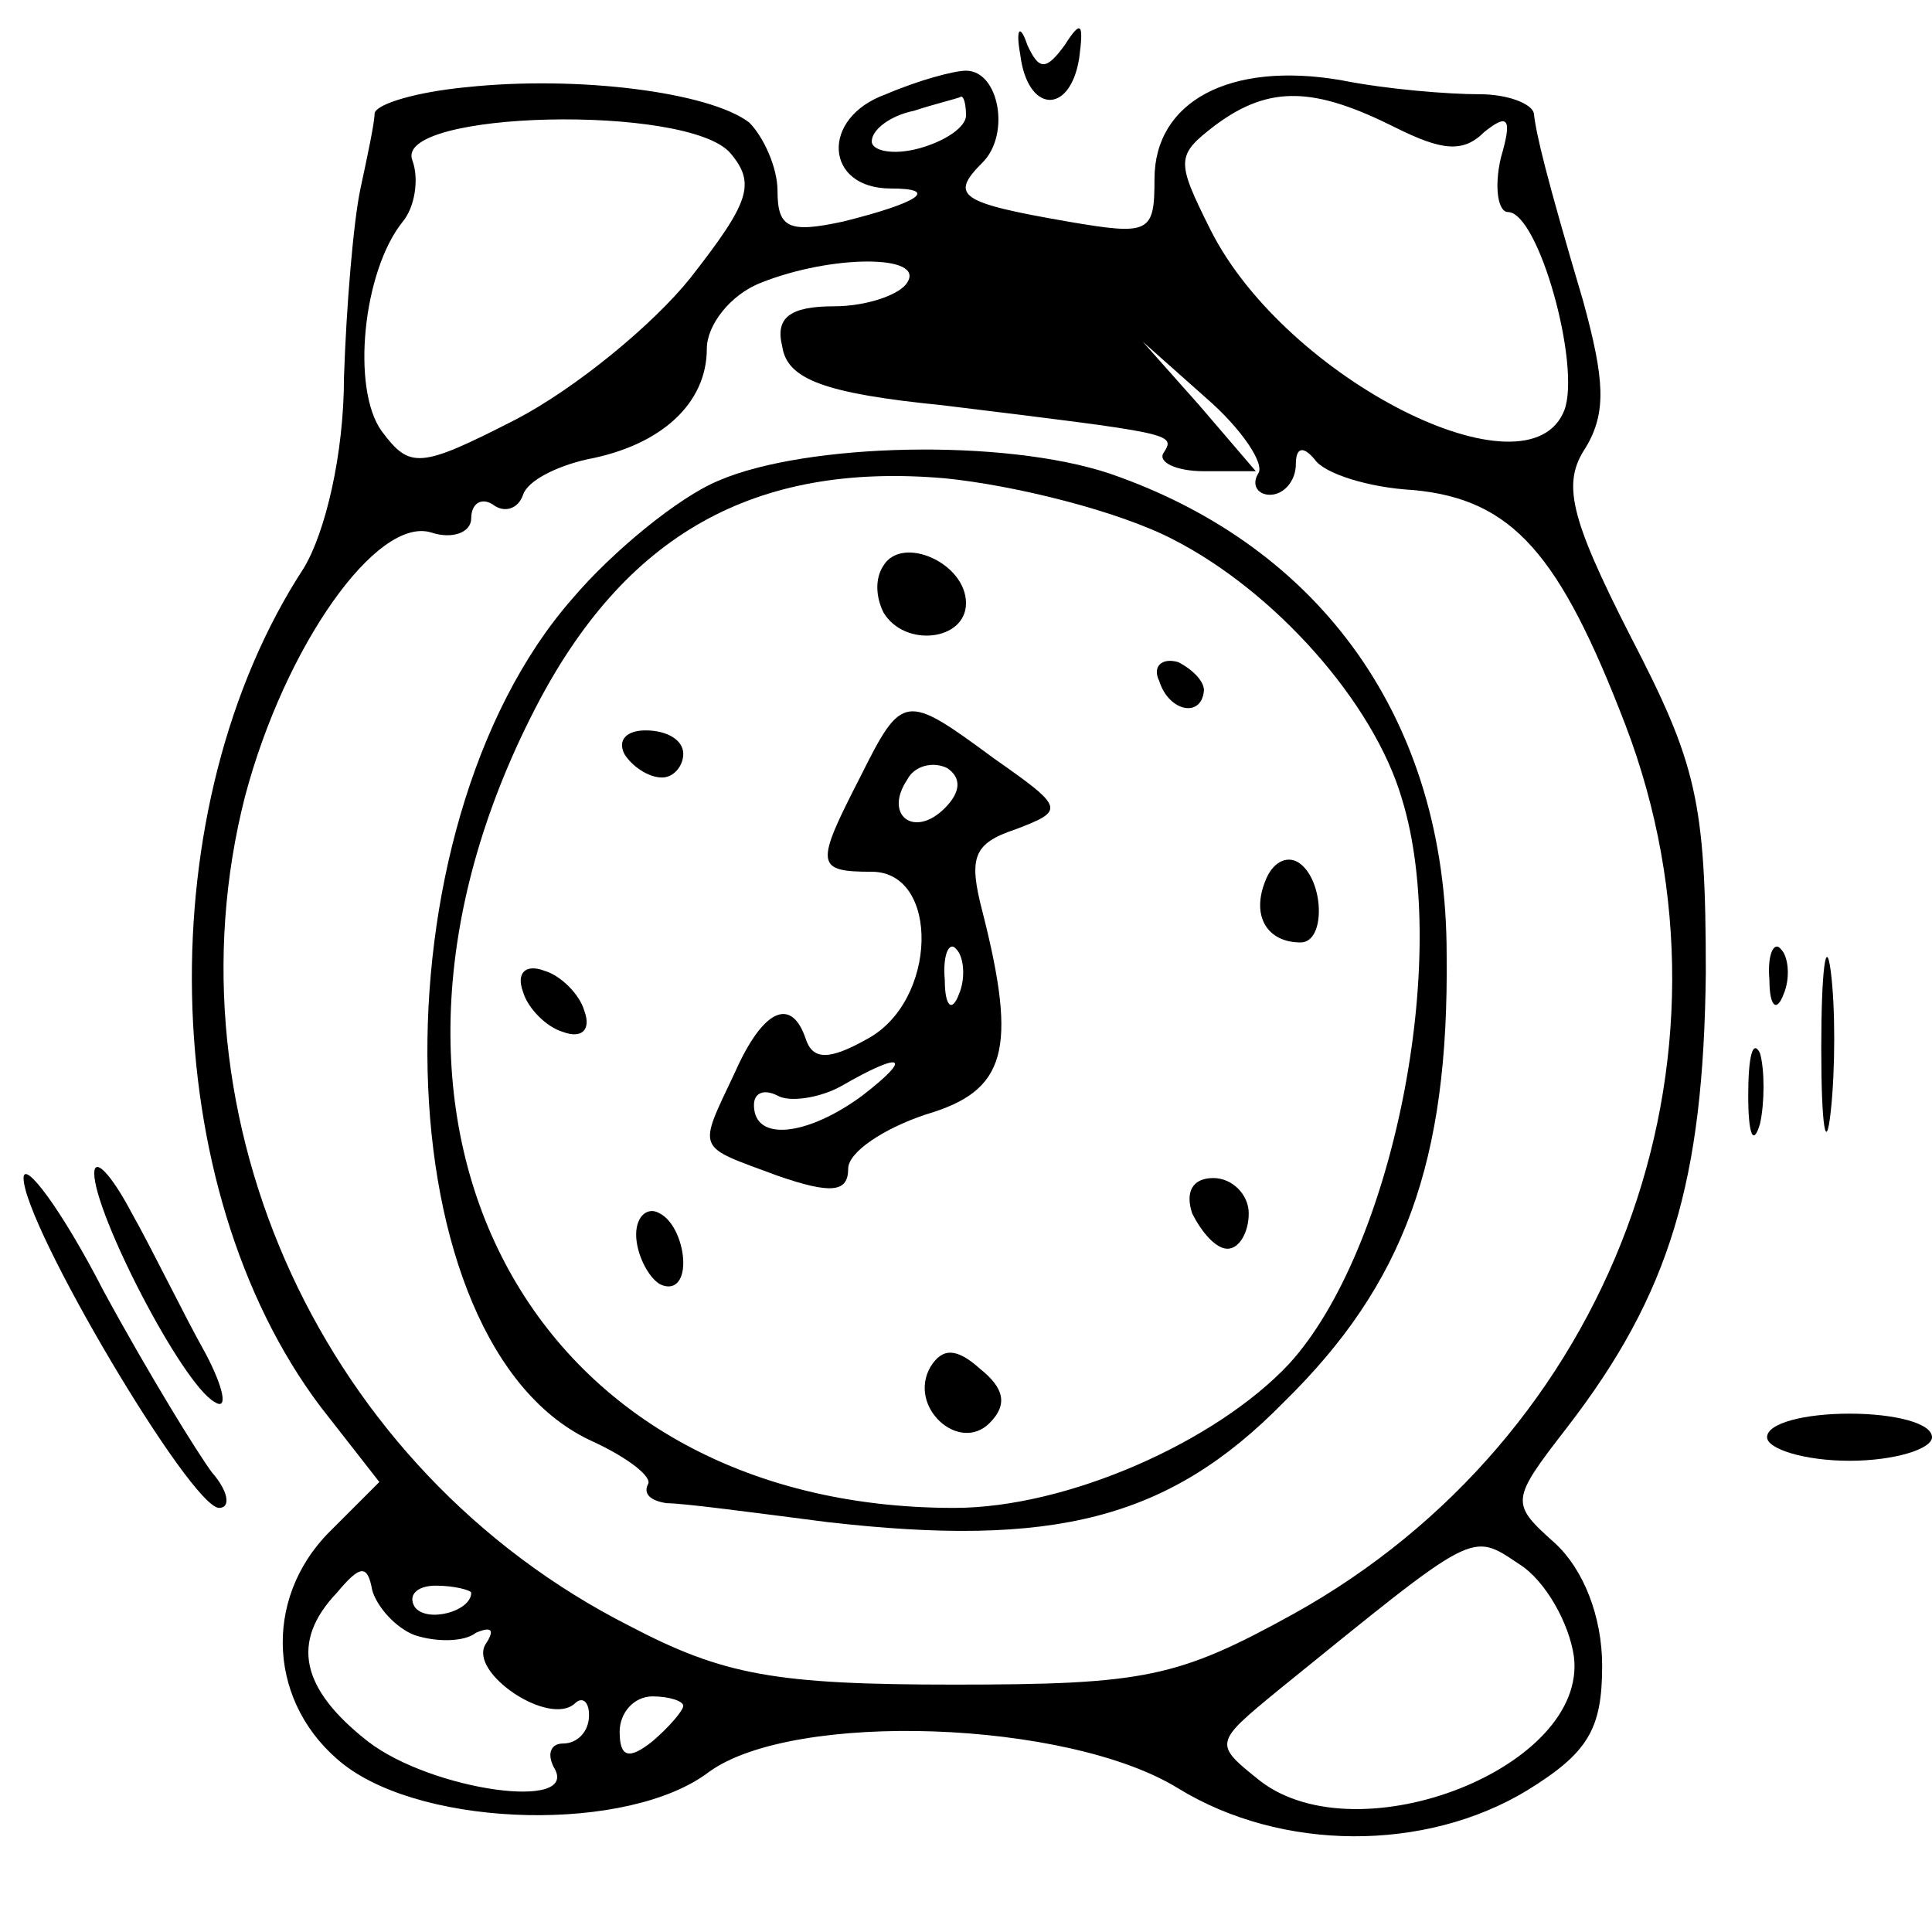 <?xml version="1.0" standalone="no"?>
<!DOCTYPE svg PUBLIC "-//W3C//DTD SVG 20010904//EN"
 "http://www.w3.org/TR/2001/REC-SVG-20010904/DTD/svg10.dtd">
<svg version="1.0" xmlns="http://www.w3.org/2000/svg"
 width="82pt" height="82pt" viewBox="0 0 82 82"
 preserveAspectRatio="xMidYMid meet">
<g transform="translate(0,82) scale(0.1,-0.1)"
fill="#000000" stroke="none">
<path d="M433 797 c3 -25 21 -26 25 -2 2 15 1 17 -6 6 -8 -11 -11 -11 -16 0
-3 9 -5 7 -3 -4z"/>
<path d="M198 783 c-21 -2 -38 -7 -39 -11 0 -4 -3 -18 -6 -32 -3 -14 -6 -50
-7 -80 0 -33 -8 -66 -17 -81 -66 -101 -63 -263 7 -356 l25 -32 -21 -21 c-29
-29 -26 -74 6 -99 35 -27 121 -29 155 -3 36 26 152 22 199 -7 44 -27 105 -27
148 -1 26 16 32 26 32 53 0 21 -8 41 -20 52 -19 17 -19 18 5 49 44 57 58 105
59 193 0 73 -4 89 -32 143 -26 51 -29 65 -19 80 9 15 8 29 -1 62 -16 54 -20
71 -21 80 -1 4 -11 8 -23 8 -13 0 -39 2 -59 6 -47 8 -79 -9 -79 -42 0 -23 -2
-24 -37 -18 -46 8 -50 11 -36 25 12 12 7 39 -7 39 -5 0 -20 -4 -34 -10 -28
-10 -26 -40 2 -40 21 0 12 -6 -20 -14 -23 -5 -28 -3 -28 13 0 10 -6 23 -12 29
-17 13 -73 20 -120 15z m212 -12 c0 -5 -9 -11 -20 -14 -11 -3 -20 -1 -20 3 0
5 8 11 18 13 9 3 18 5 20 6 1 0 2 -3 2 -8z m182 -5 c20 -10 29 -11 38 -2 10 8
12 6 7 -11 -3 -13 -1 -23 3 -23 13 0 31 -65 24 -84 -15 -39 -118 13 -150 76
-15 30 -15 32 2 45 23 17 42 16 76 -1z m-282 -11 c11 -13 8 -21 -17 -53 -16
-20 -49 -47 -74 -60 -41 -21 -45 -21 -57 -5 -13 18 -8 68 9 89 5 6 7 18 4 26
-8 21 117 24 135 3z m75 -55 c-3 -5 -17 -10 -31 -10 -19 0 -25 -5 -22 -17 2
-14 18 -20 68 -25 98 -12 99 -12 94 -20 -3 -4 5 -8 17 -8 l22 0 -24 28 -24 27
27 -24 c15 -13 25 -28 22 -32 -3 -5 0 -9 5 -9 6 0 11 6 11 13 0 7 3 8 8 2 4
-6 23 -12 42 -13 42 -4 62 -27 90 -100 54 -142 -6 -302 -141 -377 -49 -27 -63
-30 -144 -30 -76 0 -98 4 -138 25 -130 66 -198 215 -163 352 17 64 56 119 79
112 9 -3 17 0 17 6 0 6 4 9 9 6 5 -4 11 -2 13 4 2 6 14 12 27 15 32 6 51 24
51 47 0 10 10 23 23 28 30 12 70 12 62 0z m283 -583 c6 -47 -91 -85 -133 -53
-20 16 -20 16 8 39 84 68 81 67 102 53 11 -7 21 -25 23 -39z m-492 9 c9 -3 21
-3 26 1 7 3 8 1 4 -5 -7 -12 27 -35 38 -25 3 3 6 1 6 -5 0 -7 -5 -12 -11 -12
-5 0 -7 -4 -4 -10 12 -19 -52 -10 -79 11 -28 22 -33 42 -13 63 10 12 13 12 15
1 2 -7 10 -16 18 -19z m24 18 c0 -8 -19 -13 -24 -6 -3 5 1 9 9 9 8 0 15 -2 15
-3z m90 -48 c0 -2 -6 -9 -13 -15 -10 -8 -14 -7 -14 4 0 8 6 15 14 15 7 0 13
-2 13 -4z"/>
<path d="M305 616 c-17 -7 -45 -30 -62 -50 -86 -98 -81 -318 9 -358 15 -7 25
-15 23 -18 -2 -4 1 -7 8 -8 7 0 37 -4 68 -8 96 -11 145 1 194 51 51 50 70 102
69 190 0 99 -53 173 -143 204 -45 15 -129 13 -166 -3z m193 -25 c43 -22 85
-69 97 -110 21 -68 -4 -192 -48 -240 -31 -33 -94 -61 -142 -61 -181 0 -268
164 -178 339 38 74 93 105 174 98 30 -3 74 -14 97 -26z"/>
<path d="M375 580 c-4 -6 -3 -14 0 -20 9 -15 35 -12 35 4 0 17 -27 29 -35 16z"/>
<path d="M492 531 c4 -13 18 -16 19 -4 0 4 -5 9 -11 12 -7 2 -11 -2 -8 -8z"/>
<path d="M365 490 c-19 -37 -19 -40 5 -40 29 0 28 -55 -2 -71 -16 -9 -23 -9
-26 0 -6 18 -18 13 -30 -14 -16 -34 -17 -31 18 -44 23 -8 30 -7 30 3 0 7 15
17 33 23 34 10 39 27 24 86 -6 23 -4 29 14 35 21 8 21 9 -9 30 -38 28 -39 28
-57 -8z m36 -13 c-13 -13 -26 -3 -16 12 3 6 11 8 17 5 6 -4 6 -10 -1 -17z m6
-79 c-3 -8 -6 -5 -6 6 -1 11 2 17 5 13 3 -3 4 -12 1 -19z m-41 -43 c-23 -17
-46 -20 -46 -4 0 5 4 7 10 4 5 -3 18 -1 27 4 26 15 31 13 9 -4z"/>
<path d="M265 500 c3 -5 10 -10 16 -10 5 0 9 5 9 10 0 6 -7 10 -16 10 -8 0
-12 -4 -9 -10z"/>
<path d="M537 446 c-6 -15 1 -26 15 -26 11 0 10 27 -1 34 -5 3 -11 0 -14 -8z"/>
<path d="M222 399 c2 -7 10 -15 17 -17 8 -3 12 1 9 9 -2 7 -10 15 -17 17 -8 3
-12 -1 -9 -9z"/>
<path d="M506 305 c4 -8 10 -15 15 -15 5 0 9 7 9 15 0 8 -7 15 -15 15 -9 0
-12 -6 -9 -15z"/>
<path d="M270 296 c0 -8 5 -18 10 -21 6 -3 10 1 10 9 0 8 -4 18 -10 21 -5 3
-10 -1 -10 -9z"/>
<path d="M395 240 c-10 -17 12 -37 25 -24 8 8 6 15 -4 23 -10 9 -16 9 -21 1z"/>
<path d="M773 375 c0 -33 2 -45 4 -27 2 18 2 45 0 60 -2 15 -4 0 -4 -33z"/>
<path d="M751 404 c0 -11 3 -14 6 -6 3 7 2 16 -1 19 -3 4 -6 -2 -5 -13z"/>
<path d="M742 355 c0 -16 2 -22 5 -12 2 9 2 23 0 30 -3 6 -5 -1 -5 -18z"/>
<path d="M10 320 c0 -20 71 -140 83 -140 5 0 4 7 -3 15 -6 8 -27 42 -46 77
-18 35 -34 56 -34 48z"/>
<path d="M40 322 c0 -17 37 -89 51 -97 6 -4 4 6 -4 21 -9 16 -22 43 -31 59 -9
17 -16 24 -16 17z"/>
<path d="M750 210 c0 -5 16 -10 35 -10 19 0 35 5 35 10 0 6 -16 10 -35 10 -19
0 -35 -4 -35 -10z"/>
</g>
</svg>
